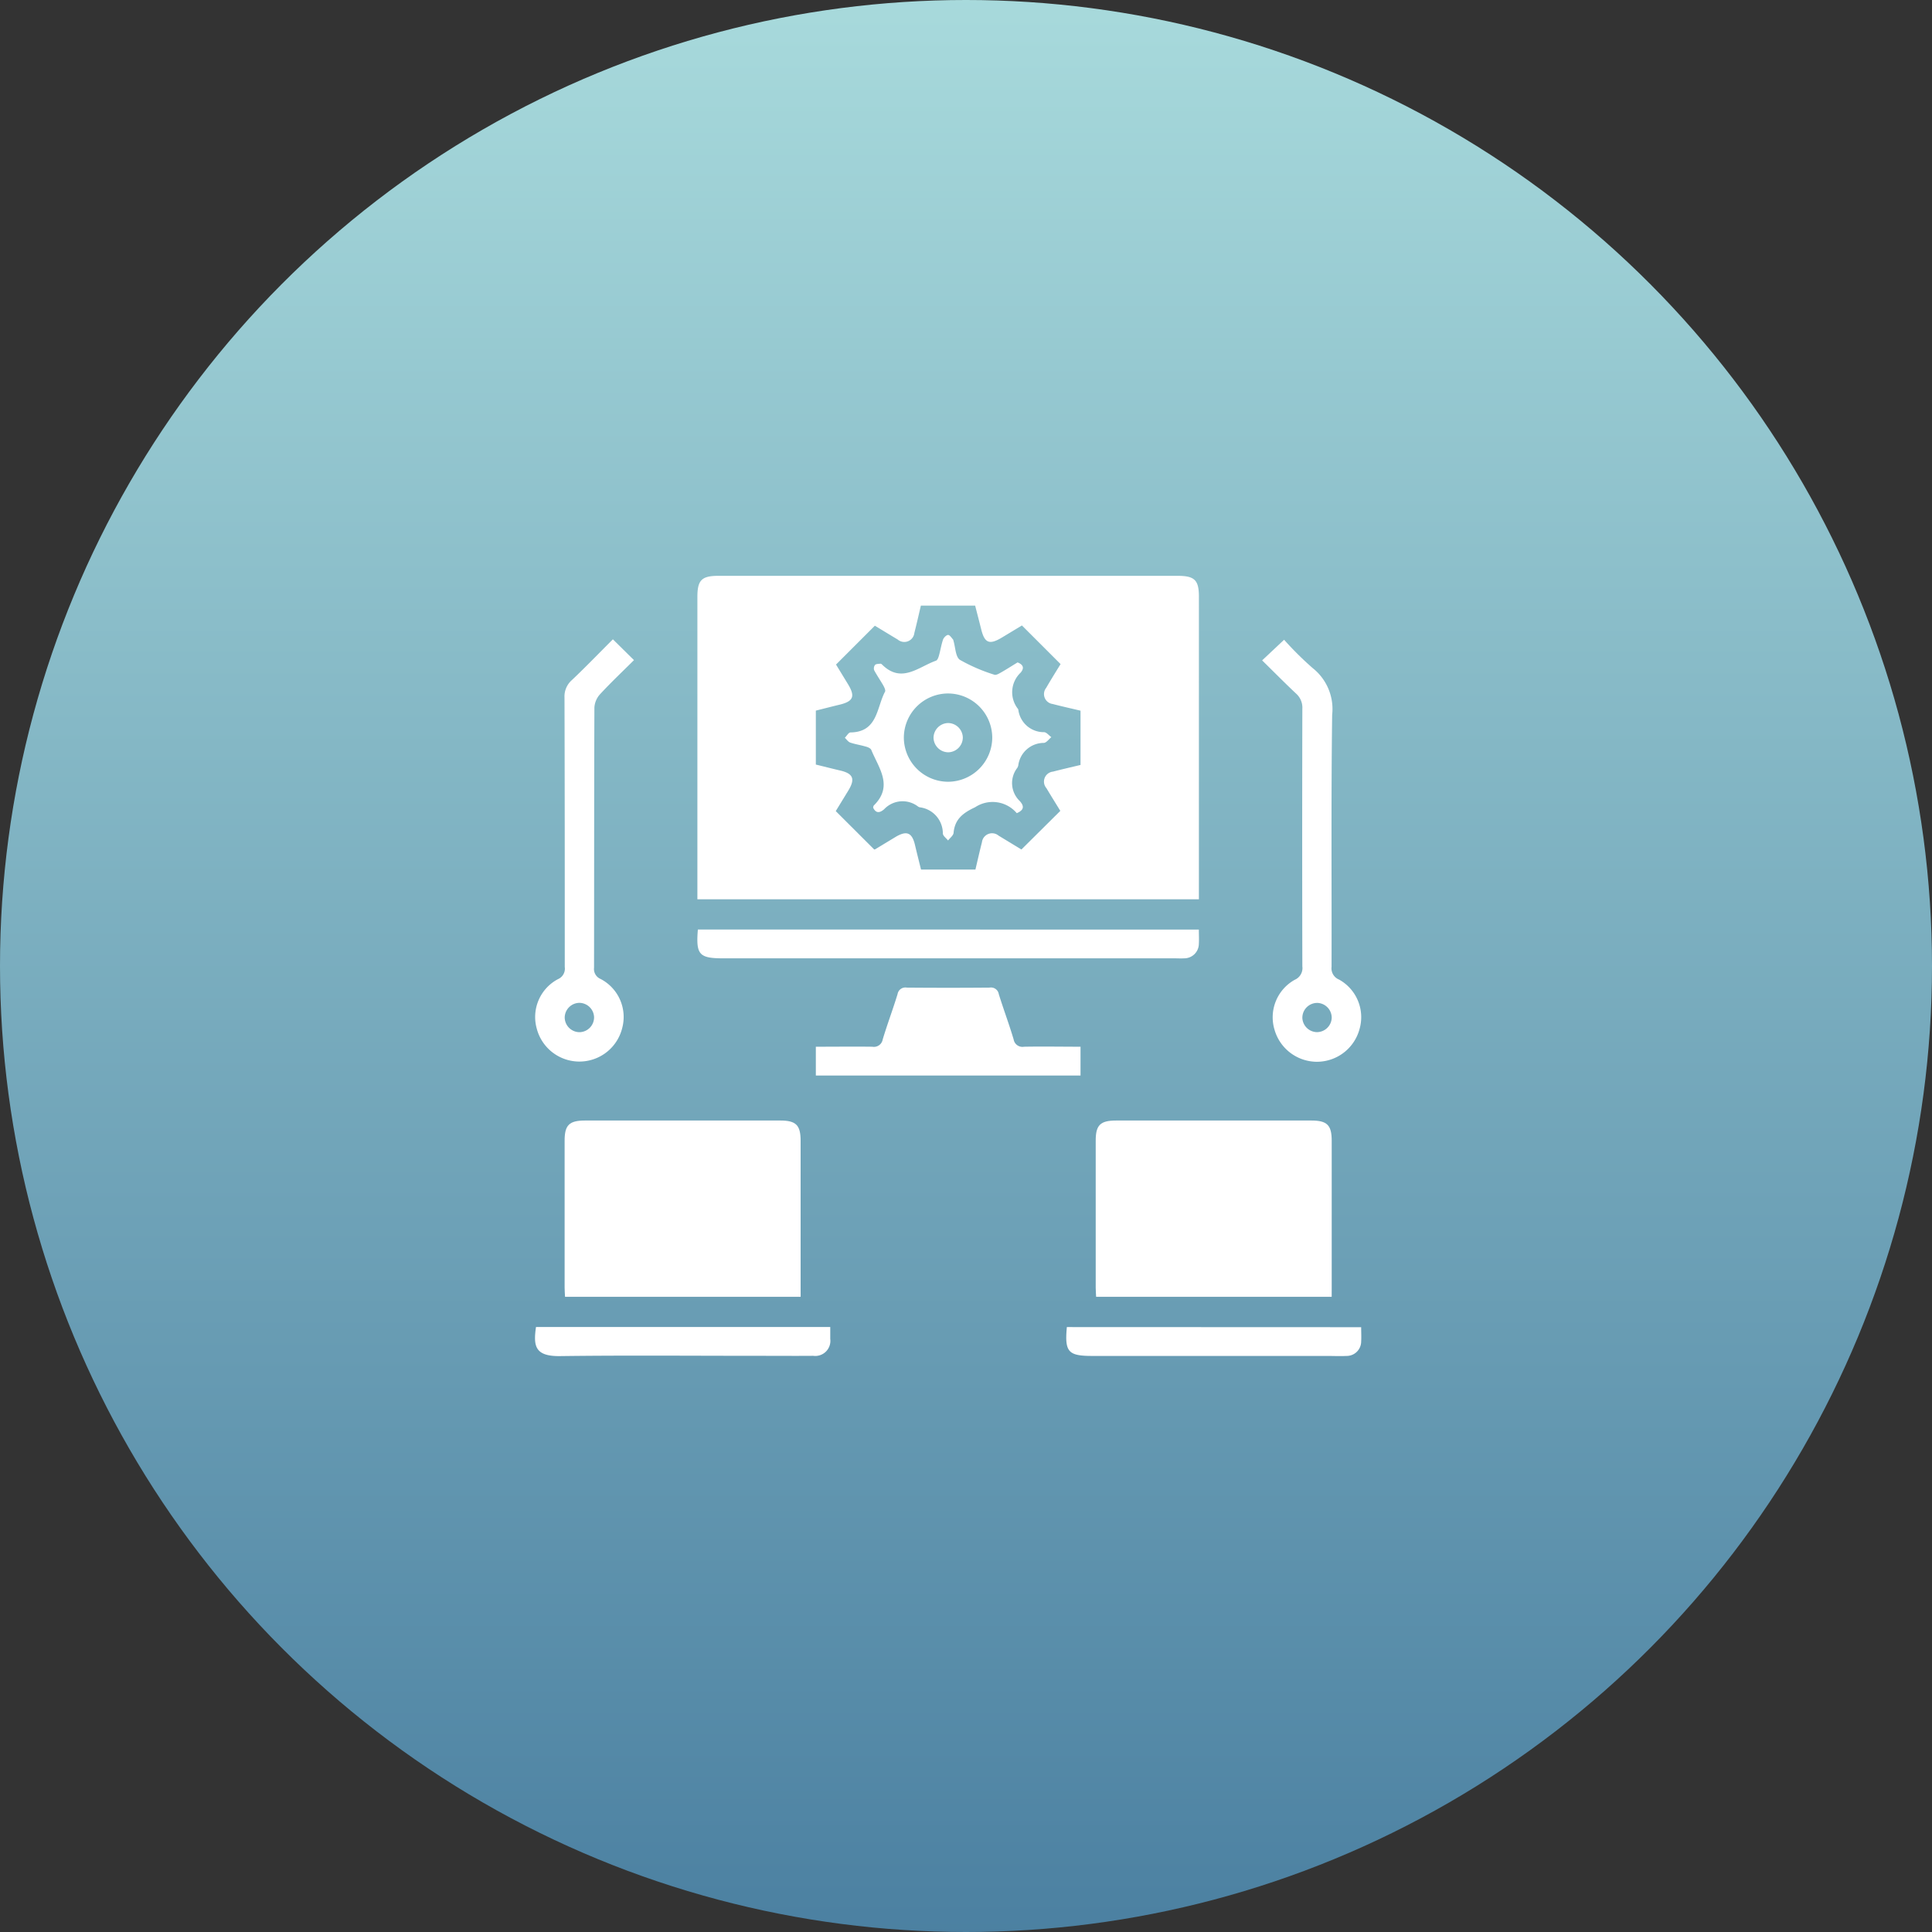 <svg xmlns="http://www.w3.org/2000/svg" xmlns:xlink="http://www.w3.org/1999/xlink" width="65" height="65" viewBox="0 0 65 65">
  <rect x="0" y="0" width="65" height="65" fill="#333333" stroke="none"/>
  <defs>
    <linearGradient id="linear-gradient" x1="0.5" x2="0.5" y2="1" gradientUnits="objectBoundingBox">
      <stop offset="0" stop-color="#a8dadc"/>
      <stop offset="1" stop-color="#4b80a1"/>
    </linearGradient>
  </defs>
  <g id="Group_17764" data-name="Group 17764" transform="translate(-1532 -1884)">
    <circle id="Ellipse_3978" data-name="Ellipse 3978" cx="32.5" cy="32.5" r="32.5" transform="translate(1532 1884)" fill="url(#linear-gradient)"/>
    <g id="Group_17510" data-name="Group 17510" transform="translate(2027.063 2047.599)">
      <path id="Path_17617" data-name="Path 17617" d="M-394.117-143.526c0-.561-.146-.7-.722-.7h-15.44c-.569,0-.711.144-.711.714v10.169h16.873v-.31Q-394.117-138.592-394.117-143.526Zm-5.971,8.507c-.226-.136-.494-.3-.767-.465a.343.343,0,0,0-.562.223c-.077.3-.144.6-.219.918h-1.83c-.068-.275-.136-.543-.2-.813-.1-.44-.284-.513-.678-.272l-.661.4a.083.083,0,0,1-.037.008l-1.293-1.29.422-.69c.24-.393.165-.574-.274-.676-.27-.063-.538-.132-.818-.2v-1.815c.269-.067.536-.137.8-.2.463-.112.533-.279.279-.694l-.4-.656,1.307-1.307c.227.138.5.305.768.465a.341.341,0,0,0,.561-.224c.077-.3.144-.6.219-.917h1.826c.064.253.134.518.2.783.117.483.278.548.711.285l.663-.4,1.3,1.3c-.155.252-.324.522-.485.8a.336.336,0,0,0,.218.542c.308.08.619.149.938.225v1.826c-.308.074-.618.144-.924.224a.338.338,0,0,0-.222.559c.158.265.322.527.466.762Z" transform="translate(-60.61)" fill="#fff"/>
      <path id="Path_17618" data-name="Path 17618" d="M-457.073,83.392H-465c-.005-.109-.014-.209-.014-.308q0-2.474,0-4.948c0-.523.155-.675.687-.675h6.57c.528,0,.683.154.683.679q0,2.474,0,4.948Z" transform="translate(-11.053 -203.361)" fill="#fff"/>
      <path id="Path_17619" data-name="Path 17619" d="M-240.992,83.392h-7.925c-.005-.109-.014-.209-.014-.308q0-2.474,0-4.948c0-.523.155-.675.687-.675h6.57c.528,0,.683.154.683.679q0,2.474,0,4.948Z" transform="translate(-209.268 -203.361)" fill="#fff"/>
      <path id="Path_17620" data-name="Path 17620" d="M-474.384-118.352l.709.7c-.386.384-.775.752-1.138,1.144a.733.733,0,0,0-.193.447c-.011,2.919-.007,5.838-.012,8.757a.363.363,0,0,0,.222.38,1.442,1.442,0,0,1,.725,1.652,1.483,1.483,0,0,1-1.451,1.126,1.483,1.483,0,0,1-1.426-1.118,1.44,1.44,0,0,1,.717-1.655.383.383,0,0,0,.228-.407c0-3.022,0-6.045-.009-9.067a.733.733,0,0,1,.25-.589C-475.3-117.42-474.856-117.88-474.384-118.352Zm-1.134,12.231a.5.5,0,0,0-.487.493.5.5,0,0,0,.517.493.5.5,0,0,0,.471-.508A.5.5,0,0,0-475.518-106.121Z" transform="translate(-0.059 -23.738)" fill="#fff"/>
      <path id="Path_17621" data-name="Path 17621" d="M-181.188-117.472l.739-.694a10.976,10.976,0,0,0,.96.952,1.756,1.756,0,0,1,.657,1.574c-.037,2.826-.014,5.652-.02,8.479a.406.406,0,0,0,.249.426,1.446,1.446,0,0,1,.692,1.667,1.486,1.486,0,0,1-1.444,1.1,1.487,1.487,0,0,1-1.419-1.088,1.444,1.444,0,0,1,.683-1.67.429.429,0,0,0,.256-.453q-.01-4.332,0-8.665a.631.631,0,0,0-.212-.512C-180.432-116.718-180.8-117.092-181.188-117.472Zm1.841,12.507a.5.5,0,0,0,.5-.483.5.5,0,0,0-.476-.5.5.5,0,0,0-.512.5A.5.5,0,0,0-179.347-104.965Z" transform="translate(-271.412 -23.909)" fill="#fff"/>
      <path id="Path_17622" data-name="Path 17622" d="M-394.11-.229c0,.171.009.325,0,.477a.492.492,0,0,1-.5.49c-.1.007-.207,0-.31,0h-15.188c-.816,0-.926-.122-.857-.97Z" transform="translate(-60.619 -132.095)" fill="#fff"/>
      <path id="Path_17623" data-name="Path 17623" d="M-362.791,26.385v-.969c.642,0,1.27-.008,1.9,0a.3.3,0,0,0,.35-.246c.154-.512.344-1.014.5-1.526a.265.265,0,0,1,.308-.217q1.4.012,2.79,0a.265.265,0,0,1,.307.218c.158.511.348,1.013.5,1.526a.3.3,0,0,0,.35.245c.627-.012,1.255,0,1.9,0v.969Z" transform="translate(-104.824 -153.799)" fill="#fff"/>
      <path id="Path_17624" data-name="Path 17624" d="M-477.03,161.478h9.9c0,.144,0,.274,0,.4a.508.508,0,0,1-.574.57c-.64.005-1.281,0-1.921,0-2.189,0-4.379-.019-6.568.009C-477.065,162.475-477.124,162.129-477.03,161.478Z" transform="translate(0 -280.432)" fill="#fff"/>
      <path id="Path_17625" data-name="Path 17625" d="M-251,161.555c0,.174.009.328,0,.481a.488.488,0,0,1-.5.486c-.216.011-.434,0-.651,0h-7.9c-.807,0-.928-.135-.851-.971Z" transform="translate(-198.268 -280.502)" fill="#fff"/>
      <path id="Path_17626" data-name="Path 17626" d="M-345.175-114.113a1.065,1.065,0,0,0-1.4-.2c-.41.193-.684.4-.726.862-.008.091-.122.172-.186.257-.061-.078-.17-.153-.175-.235a.885.885,0,0,0-.775-.881.168.168,0,0,1-.057-.024.851.851,0,0,0-1.141.087c-.13.113-.27.165-.373-.053.006-.019.007-.056.026-.074.661-.653.163-1.257-.087-1.866-.023-.057-.124-.1-.2-.117-.168-.05-.344-.074-.508-.131-.071-.024-.122-.105-.182-.161.063-.063.126-.18.19-.18.918-.013.875-.834,1.162-1.371.026-.049-.028-.155-.066-.223-.1-.171-.209-.331-.3-.5a.194.194,0,0,1,.031-.178c.036-.037.117-.033.18-.041a.082.082,0,0,1,.054.028c.653.651,1.223.081,1.815-.129.049-.017.083-.109.1-.173.051-.178.078-.363.138-.538.024-.067.115-.157.172-.155s.115.1.171.162c.006.006,0,.02.006.03.068.222.069.548.219.646a5.879,5.879,0,0,0,1.158.5c.057.022.154-.036.223-.075.188-.107.37-.224.558-.339.194.075.235.192.1.347a.907.907,0,0,0-.084,1.221.083.083,0,0,1,.01.029.862.862,0,0,0,.867.75c.084.006.162.11.243.168-.083.067-.162.185-.25.193a.867.867,0,0,0-.862.756.264.264,0,0,1-.035.086.834.834,0,0,0,.083,1.112C-344.957-114.391-344.882-114.236-345.175-114.113Zm-2.306-1.057A1.492,1.492,0,0,0-346-116.64a1.491,1.491,0,0,0-1.489-1.5,1.491,1.491,0,0,0-1.485,1.47A1.492,1.492,0,0,0-347.481-115.17Z" transform="translate(-115.68 -22.128)" fill="#fff"/>
      <path id="Path_17627" data-name="Path 17627" d="M-314.424-83.319a.5.5,0,0,1-.5-.484.5.5,0,0,1,.485-.5.5.5,0,0,1,.5.484A.5.5,0,0,1-314.424-83.319Z" transform="translate(-148.731 -54.97)" fill="#fff"/>
    </g>
  </g>
</svg>
